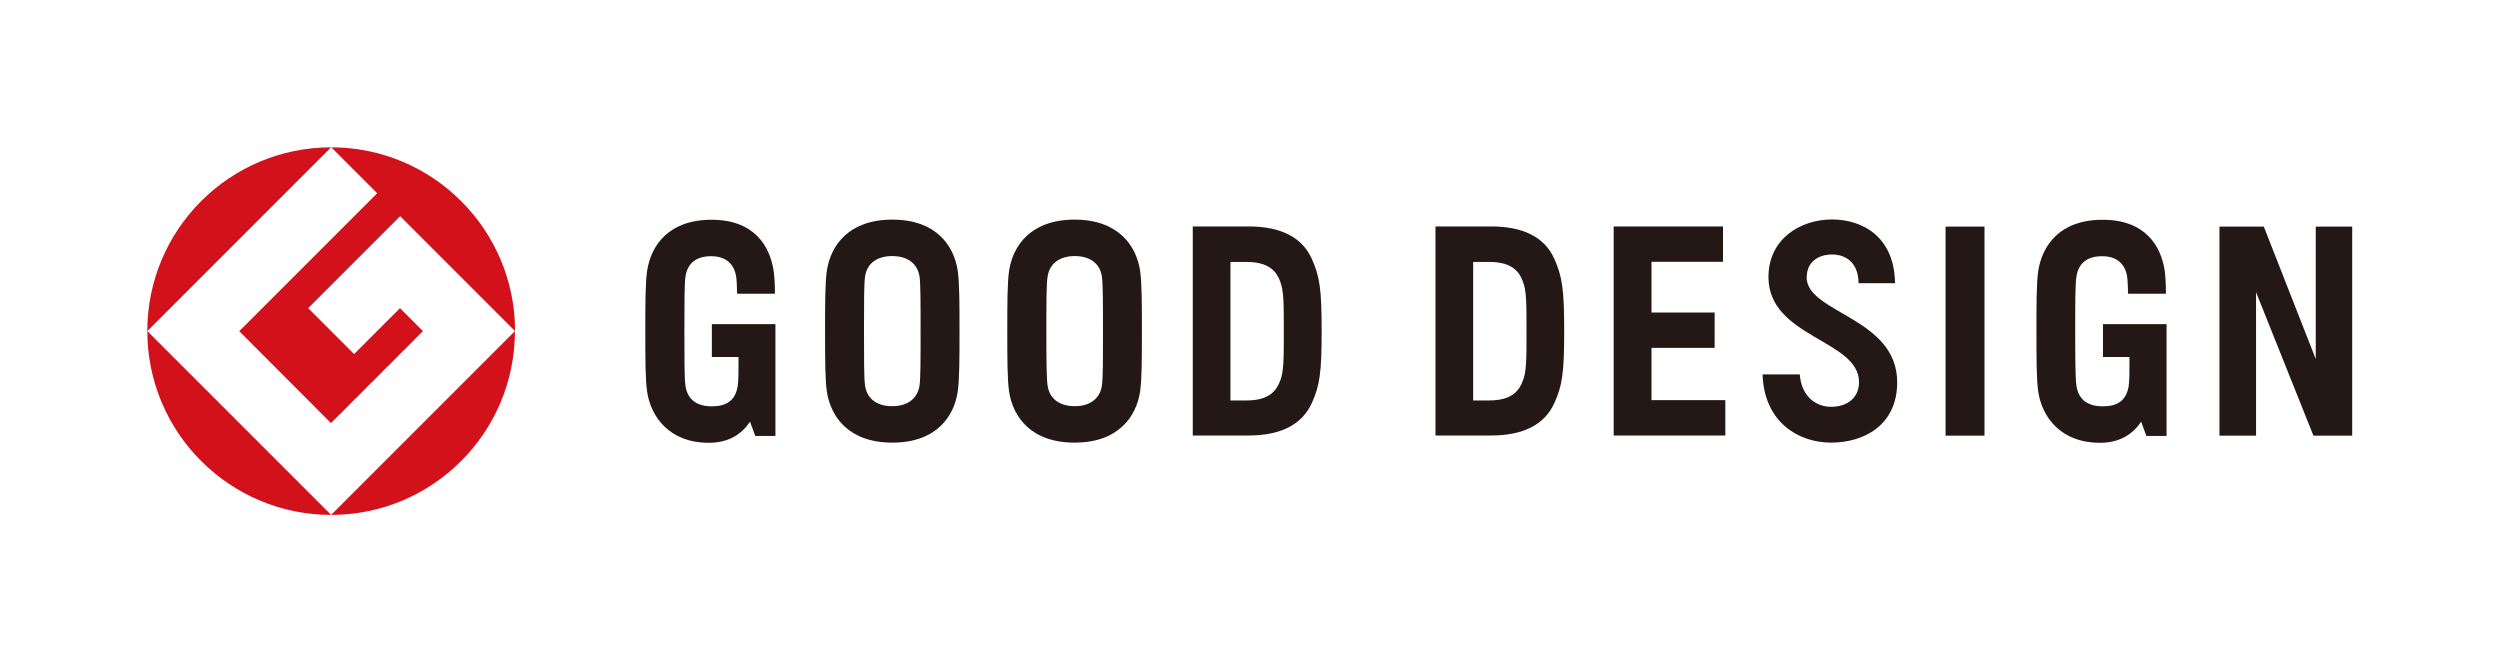 <svg width="200" height="53" viewBox="0 0 200 53" fill="none" xmlns="http://www.w3.org/2000/svg">
<path d="M168.238 28.562H170.359C170.359 29.653 170.359 30.485 170.297 30.869C170.111 32.06 169.379 32.507 168.226 32.507C167.072 32.507 166.29 32.011 166.116 30.869C166.029 30.311 166.017 28.698 166.017 26.502C166.017 24.306 166.017 22.681 166.116 22.122C166.29 20.993 167.047 20.497 168.163 20.497C169.28 20.497 170 21.043 170.173 22.135C170.211 22.37 170.235 22.979 170.248 23.5H173.275C173.275 22.879 173.238 22.06 173.176 21.639C172.878 19.715 171.662 17.581 168.213 17.581C164.764 17.581 163.387 19.653 163.064 21.639C162.915 22.594 162.915 24.368 162.915 26.502C162.915 28.636 162.915 30.398 163.064 31.366C163.374 33.376 164.876 35.423 167.977 35.423C169.479 35.423 170.546 34.84 171.29 33.735L171.712 34.877H173.325V28.574V25.931H168.238V28.574V28.562ZM56.96 28.562H59.082C59.082 29.653 59.082 30.485 59.02 30.869C58.833 32.06 58.101 32.507 56.948 32.507C55.794 32.507 55.012 32.011 54.838 30.869C54.752 30.311 54.752 28.698 54.752 26.502C54.752 24.306 54.752 22.681 54.838 22.122C55.012 20.993 55.769 20.497 56.886 20.497C58.002 20.497 58.722 21.043 58.895 22.135C58.933 22.37 58.958 22.979 58.97 23.5H61.997C61.997 22.879 61.96 22.06 61.886 21.639C61.588 19.715 60.372 17.581 56.923 17.581C53.474 17.581 52.084 19.653 51.774 21.639C51.625 22.594 51.625 24.368 51.625 26.502C51.625 28.636 51.625 30.398 51.774 31.366C52.084 33.376 53.585 35.423 56.687 35.423C58.188 35.423 59.255 34.84 60 33.735L60.422 34.877H62.034V28.574V25.931H56.948V28.574L56.96 28.562ZM132.121 27.83H137.171V25.001H132.121V20.944H137.841V18.115H129.094V34.84H138.027V32.011H132.121V27.817V27.83ZM155.645 34.852H158.759V18.127H155.645V34.852ZM76.613 21.626C76.302 19.641 74.888 17.569 71.389 17.569C67.891 17.569 66.464 19.641 66.153 21.626C66.005 22.581 66.005 24.356 66.005 26.49C66.005 28.624 66.005 30.385 66.153 31.353C66.464 33.338 67.891 35.41 71.389 35.41C74.888 35.41 76.315 33.338 76.613 31.353C76.761 30.398 76.761 28.624 76.761 26.49C76.761 24.356 76.761 22.594 76.613 21.626ZM73.561 30.857C73.374 31.986 72.493 32.495 71.377 32.495C70.26 32.495 69.379 31.998 69.206 30.857C69.119 30.299 69.119 28.686 69.119 26.49C69.119 24.294 69.119 22.668 69.206 22.11C69.379 20.981 70.273 20.485 71.377 20.485C72.481 20.485 73.374 20.981 73.561 22.11C73.647 22.668 73.647 24.294 73.647 26.49C73.647 28.686 73.647 30.299 73.561 30.857ZM91.203 21.626C90.893 19.653 89.466 17.569 85.967 17.569C82.469 17.569 81.042 19.653 80.732 21.626C80.583 22.581 80.583 24.356 80.583 26.49C80.583 28.624 80.583 30.385 80.732 31.353C81.042 33.326 82.456 35.41 85.967 35.41C89.479 35.41 90.893 33.326 91.203 31.353C91.352 30.385 91.352 28.624 91.352 26.49C91.352 24.356 91.352 22.594 91.203 21.626ZM88.151 30.857C87.977 31.986 87.084 32.495 85.98 32.495C84.876 32.495 83.982 31.998 83.809 30.857C83.722 30.299 83.709 28.686 83.709 26.49C83.709 24.294 83.709 22.681 83.809 22.122C83.982 20.993 84.876 20.485 85.98 20.485C87.084 20.485 87.977 20.981 88.151 22.122C88.238 22.681 88.238 24.294 88.238 26.49C88.238 28.686 88.238 30.311 88.151 30.857ZM185.26 28.723L181.104 18.127H177.556V34.852H180.484V23.375L185.074 34.852H188.176V18.127H185.26V28.723ZM99.876 18.115H95.421V34.84H99.876C102.493 34.84 104.168 33.946 104.938 32.259C105.583 30.857 105.732 29.79 105.732 26.477C105.732 23.165 105.583 22.11 104.938 20.696C104.168 18.996 102.493 18.115 99.876 18.115ZM102.419 30.435C102.146 31.192 101.6 32.036 99.727 32.036H98.436V20.956H99.727C101.6 20.956 102.146 21.787 102.419 22.532C102.704 23.301 102.704 24.232 102.704 26.49C102.704 28.748 102.704 29.678 102.419 30.448V30.435ZM119.28 18.115H114.838V34.84H119.28C121.91 34.84 123.573 33.946 124.342 32.259C124.987 30.857 125.136 29.79 125.136 26.477C125.136 23.165 124.975 22.11 124.342 20.696C123.573 18.996 121.898 18.115 119.28 18.115ZM121.836 30.435C121.563 31.192 121.017 32.036 119.144 32.036H117.853V20.956H119.144C121.017 20.956 121.563 21.787 121.836 22.532C122.121 23.301 122.121 24.232 122.121 26.49C122.121 28.748 122.121 29.678 121.836 30.448V30.435ZM144.541 22.16C144.541 20.969 145.446 20.361 146.563 20.361C147.68 20.361 148.672 21.018 148.685 22.656H151.6C151.563 18.946 148.995 17.557 146.563 17.557C144.007 17.557 141.476 19.132 141.476 22.16C141.476 27.011 148.722 27.172 148.722 30.572C148.722 31.837 147.766 32.544 146.489 32.544C145.211 32.544 144.106 31.651 143.982 29.951H141.005C141.129 33.785 143.883 35.41 146.489 35.41C149.094 35.41 151.774 34.033 151.774 30.584C151.774 25.385 144.528 25.063 144.528 22.172L144.541 22.16Z" fill="#231815"/>
<path d="M11.785 26.488L26.487 11.786C18.373 11.786 11.785 18.362 11.785 26.488Z" fill="#D2111A"/>
<path d="M26.487 41.191L11.785 26.488C11.785 34.602 18.373 41.191 26.487 41.191Z" fill="#D2111A"/>
<path d="M19.133 26.488L26.478 33.846L33.835 26.488L31.999 24.652L28.326 28.325L24.654 24.652L32.011 17.295L41.205 26.488C41.205 18.374 34.617 11.786 26.503 11.786L30.175 15.459L19.145 26.488H19.133Z" fill="#D2111A"/>
<path d="M26.492 41.191C34.606 41.191 41.194 34.615 41.194 26.488L26.492 41.191Z" fill="#D2111A"/>
</svg>
